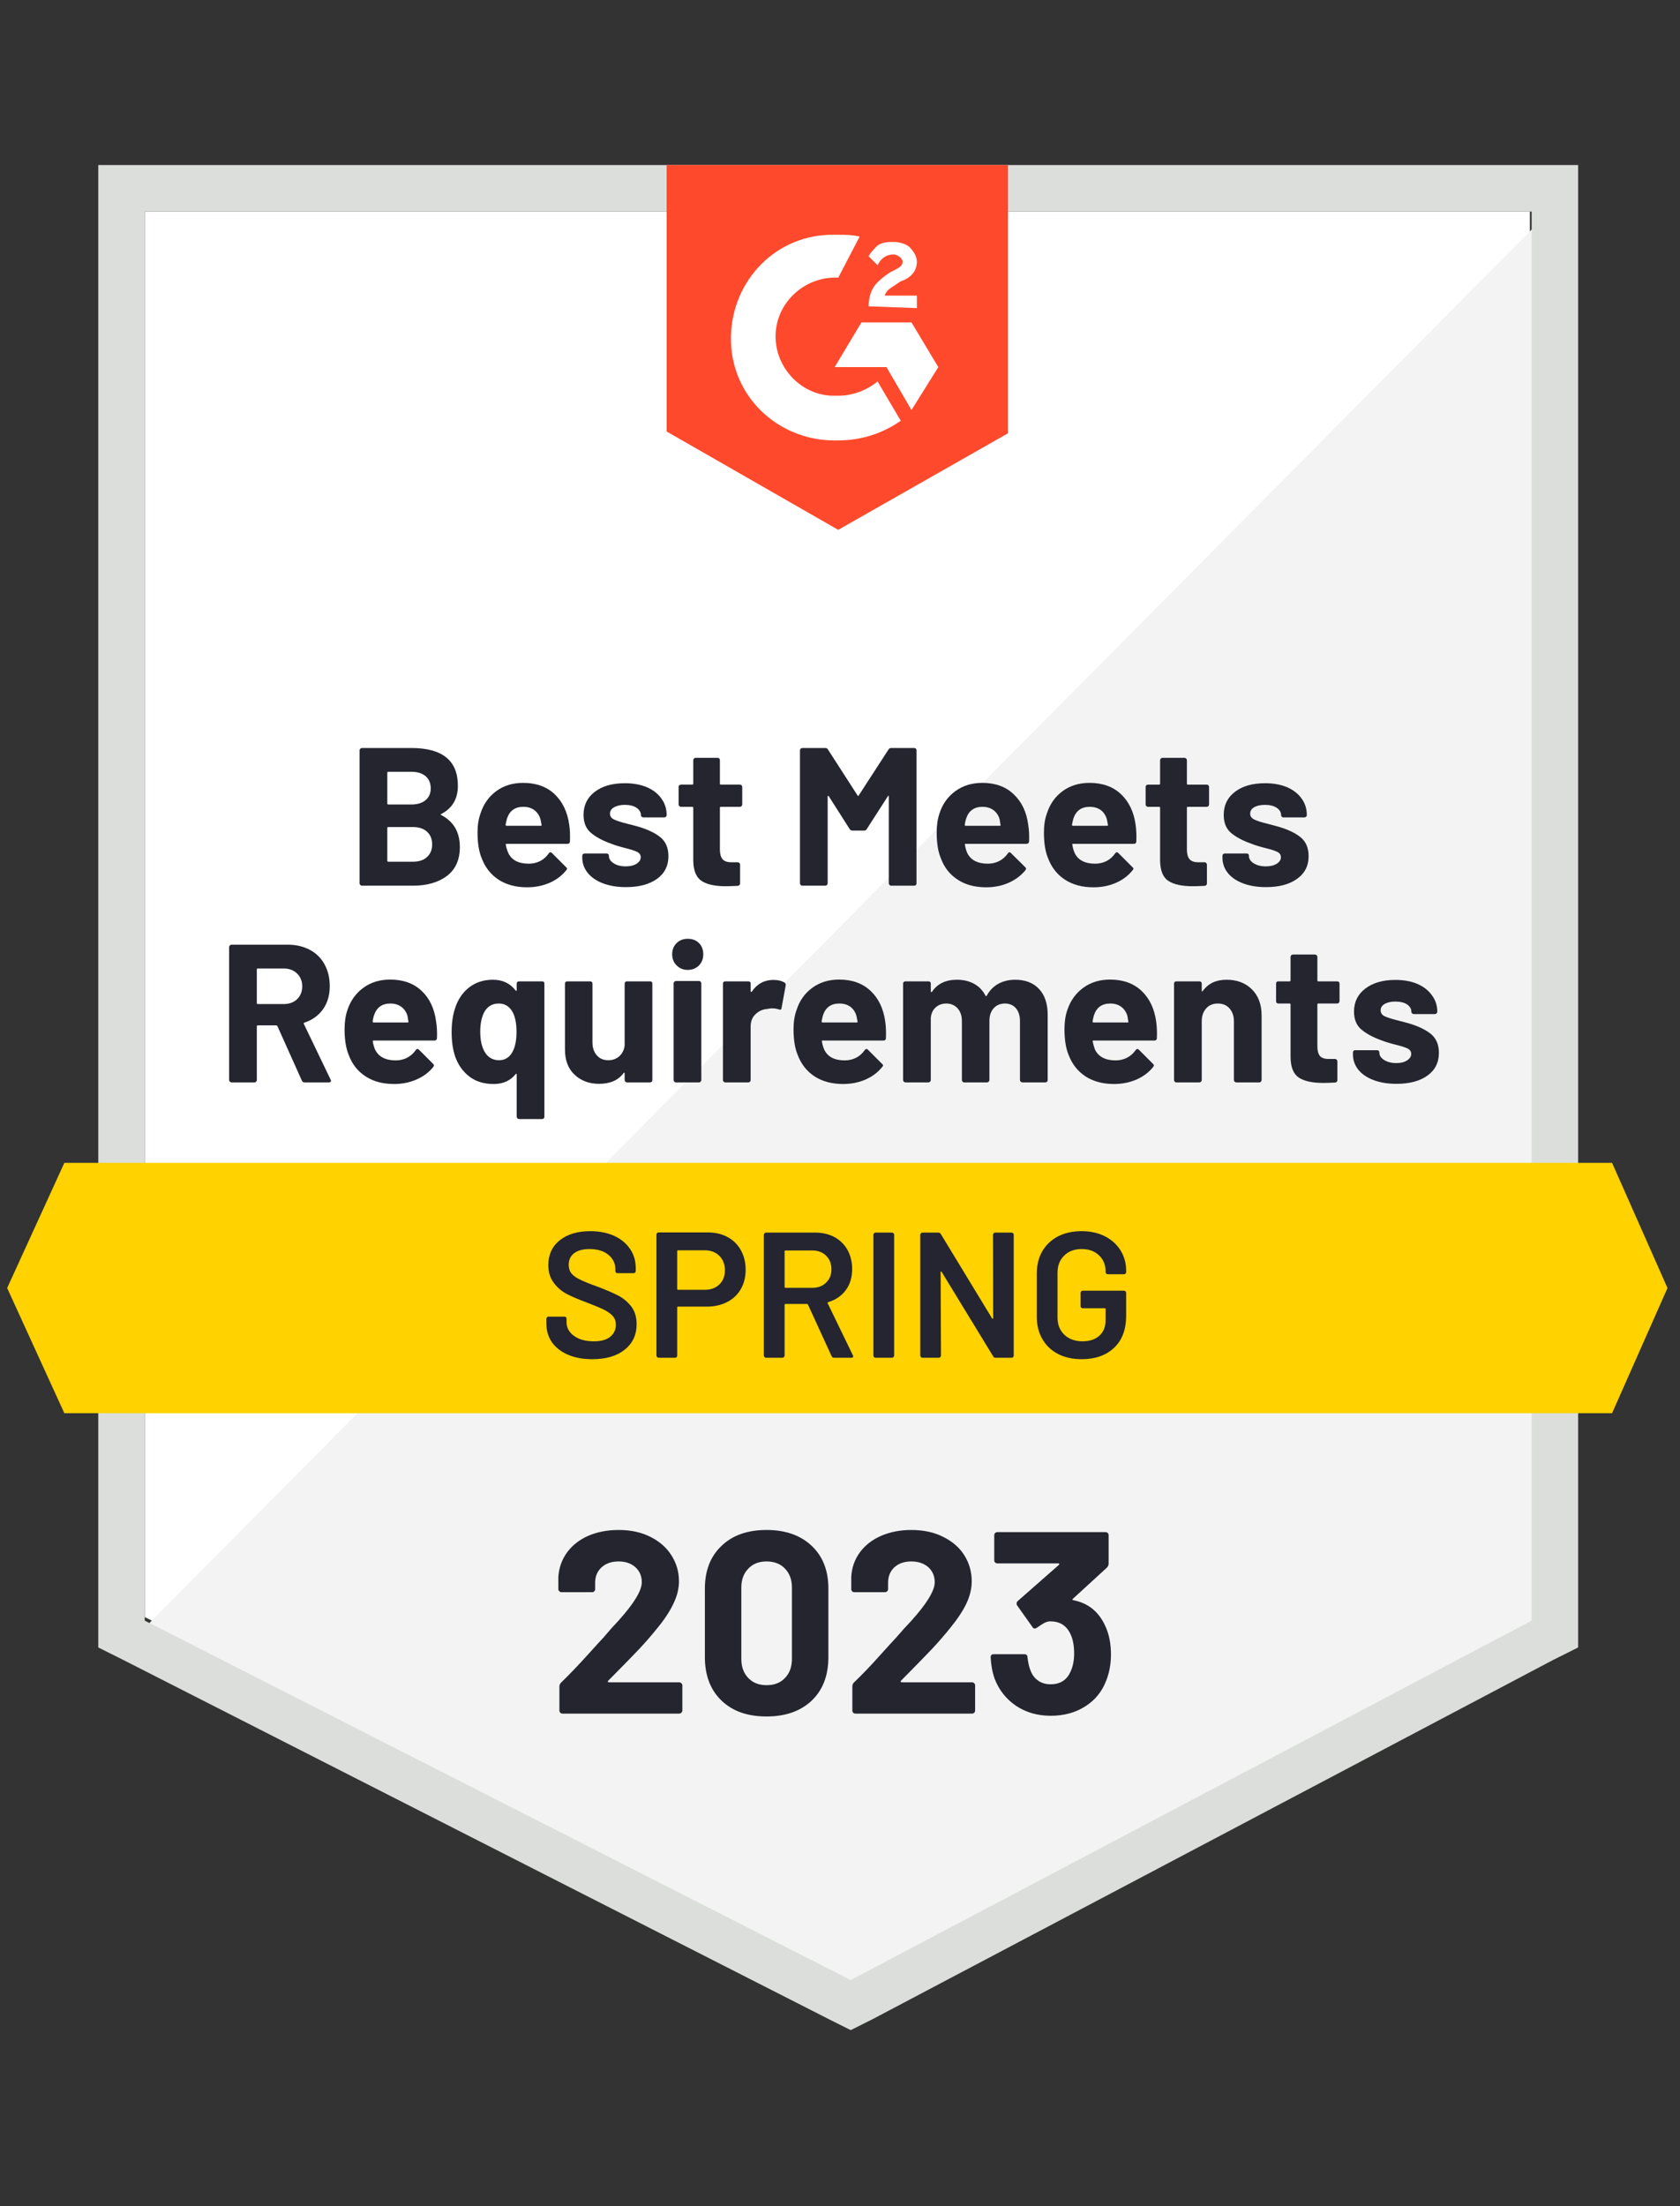 <?xml version="1.0" encoding="UTF-8"?> <svg xmlns="http://www.w3.org/2000/svg" width="96" height="126" viewBox="0 0 96 126" fill="none"><rect x="0" y="0" width="96" height="126" fill="#333333" stroke="none"/><g id="EmailDeliverability_BestMeetsRequirements_MeetsRequirements"><path id="Vector" d="M8.272 92.354L48.613 112.882L87.421 92.354V12.082H8.272V92.354Z" fill="white"></path><path id="Vector_2" d="M88.238 12.388L7.455 93.784L49.328 114.516L88.238 94.601V12.388Z" fill="#F2F3F2"></path><path id="Vector_3" d="M5.617 38.839V94.091L7.047 94.805L47.387 115.333L48.613 115.946L49.838 115.333L88.749 94.805L90.179 94.091V9.427H5.617V38.839ZM8.272 92.559V12.082H87.523V92.559L48.613 113.086L8.272 92.559Z" fill="#DCDEDC"></path><path id="Vector_4" d="M47.898 13.41C48.306 13.41 48.715 13.41 49.123 13.512L47.898 15.861C46.06 15.759 44.425 17.188 44.323 19.027C44.221 20.865 45.651 22.499 47.489 22.601H47.898C48.715 22.601 49.532 22.295 50.145 21.784L51.472 24.031C50.451 24.746 49.225 25.154 47.898 25.154C44.63 25.256 41.872 22.805 41.77 19.537C41.668 16.269 44.119 13.512 47.387 13.41H47.898ZM52.085 18.414L53.617 20.967L52.085 23.418L50.655 20.967H47.694L49.225 18.414H52.085ZM49.634 17.495C49.634 17.086 49.736 16.678 49.94 16.371C50.145 16.065 50.553 15.759 50.86 15.554L51.064 15.452C51.472 15.248 51.575 15.146 51.575 14.941C51.575 14.737 51.268 14.533 51.064 14.533C50.655 14.533 50.349 14.737 50.145 15.146L49.634 14.635C49.736 14.431 49.94 14.227 50.145 14.022C50.451 13.818 50.758 13.818 51.064 13.818C51.37 13.818 51.779 13.92 51.983 14.124C52.187 14.329 52.392 14.635 52.392 14.941C52.392 15.452 52.085 15.861 51.472 16.065L51.166 16.269C50.86 16.473 50.655 16.576 50.553 16.882H52.392V17.597L49.634 17.495ZM47.898 30.261L57.6 24.746V9.427H38.094V24.644L47.898 30.261Z" fill="#FF492C"></path><path id="Vector_5" d="M92.119 66.414H3.677L0.409 73.563L3.677 80.712H92.119L95.285 73.563L92.119 66.414Z" fill="#FFD200"></path><path id="Vector_6" d="M17.403 61.818C17.334 61.818 17.283 61.784 17.249 61.716L15.85 58.601C15.83 58.574 15.806 58.56 15.779 58.56H14.737C14.696 58.56 14.676 58.581 14.676 58.621V61.685C14.676 61.719 14.662 61.75 14.635 61.777C14.614 61.804 14.584 61.818 14.543 61.818H13.226C13.191 61.818 13.161 61.804 13.134 61.777C13.106 61.75 13.093 61.719 13.093 61.685V54.087C13.093 54.053 13.106 54.022 13.134 53.995C13.161 53.968 13.191 53.954 13.226 53.954H16.443C16.919 53.954 17.341 54.053 17.709 54.25C18.07 54.441 18.349 54.717 18.546 55.078C18.744 55.438 18.843 55.854 18.843 56.324C18.843 56.834 18.717 57.27 18.465 57.631C18.206 57.998 17.849 58.257 17.392 58.407C17.358 58.421 17.348 58.444 17.362 58.478L18.894 61.665C18.907 61.692 18.914 61.713 18.914 61.726C18.914 61.787 18.873 61.818 18.791 61.818H17.403ZM14.737 55.313C14.696 55.313 14.676 55.333 14.676 55.374V57.294C14.676 57.328 14.696 57.345 14.737 57.345H16.208C16.521 57.345 16.776 57.253 16.974 57.069C17.171 56.879 17.27 56.633 17.27 56.334C17.27 56.034 17.171 55.789 16.974 55.599C16.776 55.408 16.521 55.313 16.208 55.313H14.737ZM24.919 58.336C24.967 58.621 24.984 58.941 24.97 59.295C24.963 59.384 24.912 59.428 24.817 59.428H21.355C21.307 59.428 21.29 59.445 21.304 59.479C21.324 59.629 21.365 59.779 21.426 59.929C21.624 60.351 22.022 60.562 22.621 60.562C23.098 60.555 23.476 60.361 23.755 59.98C23.782 59.932 23.816 59.908 23.857 59.908C23.878 59.908 23.905 59.922 23.939 59.949L24.745 60.756C24.78 60.79 24.797 60.821 24.797 60.848C24.797 60.868 24.783 60.899 24.756 60.94C24.511 61.246 24.191 61.484 23.796 61.655C23.408 61.825 22.982 61.91 22.519 61.91C21.872 61.91 21.328 61.764 20.885 61.471C20.436 61.178 20.116 60.77 19.925 60.245C19.768 59.871 19.69 59.381 19.69 58.775C19.69 58.359 19.745 57.995 19.854 57.682C20.031 57.151 20.334 56.729 20.763 56.416C21.192 56.102 21.702 55.946 22.294 55.946C23.043 55.946 23.646 56.164 24.102 56.599C24.552 57.028 24.824 57.607 24.919 58.336ZM22.305 57.314C21.835 57.314 21.525 57.535 21.375 57.978C21.341 58.073 21.314 58.193 21.294 58.336C21.294 58.376 21.314 58.397 21.355 58.397H23.295C23.336 58.397 23.35 58.376 23.336 58.336C23.302 58.118 23.285 58.012 23.285 58.019C23.217 57.794 23.098 57.621 22.928 57.498C22.758 57.376 22.55 57.314 22.305 57.314ZM29.525 56.181C29.525 56.14 29.539 56.106 29.566 56.078C29.593 56.058 29.627 56.048 29.668 56.048H30.975C31.016 56.048 31.05 56.058 31.078 56.078C31.098 56.106 31.108 56.14 31.108 56.181V63.769C31.108 63.81 31.098 63.844 31.078 63.871C31.05 63.898 31.016 63.912 30.975 63.912H29.668C29.627 63.912 29.593 63.898 29.566 63.871C29.539 63.844 29.525 63.81 29.525 63.769V61.369C29.525 61.348 29.518 61.335 29.505 61.328C29.491 61.321 29.477 61.328 29.464 61.348C29.164 61.723 28.745 61.91 28.208 61.91C27.656 61.91 27.197 61.77 26.829 61.491C26.454 61.205 26.182 60.824 26.012 60.347C25.876 59.953 25.808 59.483 25.808 58.938C25.808 58.434 25.872 57.985 26.002 57.59C26.165 57.079 26.438 56.678 26.819 56.385C27.193 56.099 27.643 55.956 28.167 55.956C28.718 55.956 29.151 56.16 29.464 56.569C29.477 56.589 29.491 56.596 29.505 56.589C29.518 56.582 29.525 56.569 29.525 56.548V56.181ZM29.27 60.102C29.433 59.823 29.515 59.432 29.515 58.928C29.515 58.451 29.44 58.073 29.29 57.794C29.106 57.474 28.844 57.314 28.504 57.314C28.136 57.314 27.86 57.474 27.677 57.794C27.52 58.094 27.442 58.468 27.442 58.918C27.442 59.422 27.534 59.82 27.718 60.113C27.908 60.405 28.174 60.552 28.514 60.552C28.848 60.552 29.1 60.402 29.27 60.102ZM35.694 56.181C35.694 56.14 35.707 56.106 35.734 56.078C35.762 56.058 35.792 56.048 35.826 56.048H37.144C37.185 56.048 37.219 56.058 37.246 56.078C37.266 56.106 37.277 56.14 37.277 56.181V61.685C37.277 61.719 37.266 61.75 37.246 61.777C37.219 61.804 37.185 61.818 37.144 61.818H35.826C35.792 61.818 35.762 61.804 35.734 61.777C35.707 61.75 35.694 61.719 35.694 61.685V61.297C35.694 61.277 35.687 61.267 35.673 61.267C35.66 61.26 35.646 61.267 35.632 61.287C35.333 61.696 34.866 61.9 34.233 61.9C33.668 61.9 33.202 61.726 32.834 61.379C32.466 61.038 32.283 60.555 32.283 59.929V56.181C32.283 56.14 32.296 56.106 32.323 56.078C32.351 56.058 32.381 56.048 32.415 56.048H33.723C33.757 56.048 33.787 56.058 33.815 56.078C33.842 56.106 33.855 56.14 33.855 56.181V59.541C33.855 59.84 33.937 60.082 34.1 60.266C34.257 60.456 34.478 60.552 34.764 60.552C35.016 60.552 35.227 60.473 35.398 60.317C35.561 60.167 35.66 59.966 35.694 59.714V56.181ZM39.299 55.394C39.047 55.394 38.836 55.309 38.666 55.139C38.495 54.969 38.41 54.758 38.41 54.506C38.41 54.24 38.495 54.026 38.666 53.862C38.829 53.699 39.04 53.617 39.299 53.617C39.564 53.617 39.779 53.699 39.942 53.862C40.105 54.026 40.187 54.24 40.187 54.506C40.187 54.758 40.105 54.969 39.942 55.139C39.772 55.309 39.557 55.394 39.299 55.394ZM38.625 61.818C38.591 61.818 38.56 61.804 38.533 61.777C38.505 61.75 38.492 61.719 38.492 61.685V56.17C38.492 56.13 38.505 56.096 38.533 56.068C38.56 56.041 38.591 56.028 38.625 56.028H39.942C39.983 56.028 40.014 56.041 40.034 56.068C40.061 56.096 40.075 56.13 40.075 56.17V61.685C40.075 61.719 40.061 61.75 40.034 61.777C40.014 61.804 39.983 61.818 39.942 61.818H38.625ZM44.191 55.966C44.456 55.966 44.671 56.017 44.834 56.119C44.889 56.153 44.909 56.211 44.895 56.293L44.66 57.57C44.654 57.658 44.603 57.685 44.507 57.651C44.392 57.61 44.259 57.59 44.109 57.59C44.048 57.59 43.966 57.6 43.864 57.621C43.592 57.641 43.363 57.74 43.18 57.917C42.989 58.094 42.894 58.329 42.894 58.621V61.685C42.894 61.719 42.883 61.75 42.863 61.777C42.836 61.804 42.802 61.818 42.761 61.818H41.443C41.409 61.818 41.379 61.804 41.352 61.777C41.324 61.75 41.311 61.719 41.311 61.685V56.181C41.311 56.14 41.324 56.106 41.352 56.078C41.379 56.058 41.409 56.048 41.443 56.048H42.761C42.802 56.048 42.836 56.058 42.863 56.078C42.883 56.106 42.894 56.14 42.894 56.181V56.61C42.894 56.63 42.904 56.644 42.924 56.65C42.938 56.657 42.948 56.654 42.955 56.64C43.261 56.191 43.673 55.966 44.191 55.966ZM50.584 58.336C50.625 58.621 50.638 58.941 50.625 59.295C50.618 59.384 50.57 59.428 50.482 59.428H47.009C46.962 59.428 46.948 59.445 46.968 59.479C46.989 59.629 47.03 59.779 47.091 59.929C47.282 60.351 47.677 60.562 48.276 60.562C48.759 60.555 49.137 60.361 49.409 59.98C49.443 59.932 49.477 59.908 49.511 59.908C49.539 59.908 49.566 59.922 49.593 59.949L50.4 60.756C50.441 60.79 50.461 60.821 50.461 60.848C50.461 60.868 50.444 60.899 50.41 60.94C50.165 61.246 49.849 61.484 49.46 61.655C49.072 61.825 48.643 61.91 48.174 61.91C47.534 61.91 46.989 61.764 46.54 61.471C46.097 61.178 45.777 60.77 45.58 60.245C45.423 59.871 45.345 59.381 45.345 58.775C45.345 58.359 45.403 57.995 45.518 57.682C45.688 57.151 45.988 56.729 46.417 56.416C46.846 56.102 47.357 55.946 47.949 55.946C48.698 55.946 49.3 56.164 49.757 56.599C50.206 57.028 50.482 57.607 50.584 58.336ZM47.959 57.314C47.489 57.314 47.18 57.535 47.03 57.978C47.003 58.073 46.975 58.193 46.948 58.336C46.948 58.376 46.968 58.397 47.009 58.397H48.95C48.998 58.397 49.014 58.376 49.001 58.336C48.96 58.118 48.94 58.012 48.94 58.019C48.871 57.794 48.756 57.621 48.592 57.498C48.422 57.376 48.211 57.314 47.959 57.314ZM58.008 55.956C58.594 55.956 59.05 56.133 59.377 56.487C59.704 56.834 59.867 57.328 59.867 57.968V61.685C59.867 61.719 59.857 61.75 59.837 61.777C59.809 61.804 59.775 61.818 59.734 61.818H58.427C58.386 61.818 58.352 61.804 58.325 61.777C58.298 61.75 58.284 61.719 58.284 61.685V58.315C58.284 58.009 58.206 57.764 58.049 57.58C57.893 57.403 57.685 57.314 57.426 57.314C57.161 57.314 56.946 57.403 56.783 57.58C56.62 57.764 56.538 58.005 56.538 58.305V61.685C56.538 61.719 56.524 61.75 56.497 61.777C56.47 61.804 56.439 61.818 56.405 61.818H55.098C55.057 61.818 55.026 61.804 55.006 61.777C54.979 61.75 54.965 61.719 54.965 61.685V58.315C54.965 58.016 54.883 57.774 54.72 57.59C54.55 57.406 54.335 57.314 54.077 57.314C53.838 57.314 53.638 57.386 53.474 57.529C53.311 57.672 53.215 57.869 53.188 58.121V61.685C53.188 61.719 53.175 61.75 53.147 61.777C53.12 61.804 53.089 61.818 53.055 61.818H51.738C51.704 61.818 51.673 61.804 51.646 61.777C51.619 61.75 51.605 61.719 51.605 61.685V56.181C51.605 56.14 51.619 56.106 51.646 56.078C51.673 56.058 51.704 56.048 51.738 56.048H53.055C53.089 56.048 53.12 56.058 53.147 56.078C53.175 56.106 53.188 56.14 53.188 56.181V56.62C53.188 56.64 53.195 56.654 53.209 56.661C53.222 56.667 53.239 56.661 53.26 56.64C53.566 56.184 54.039 55.956 54.679 55.956C55.054 55.956 55.384 56.034 55.67 56.191C55.949 56.347 56.163 56.572 56.313 56.865C56.334 56.906 56.358 56.906 56.385 56.865C56.555 56.559 56.78 56.33 57.059 56.181C57.338 56.031 57.654 55.956 58.008 55.956ZM66.066 58.336C66.107 58.621 66.121 58.941 66.107 59.295C66.1 59.384 66.053 59.428 65.964 59.428H62.492C62.444 59.428 62.427 59.445 62.441 59.479C62.468 59.629 62.509 59.779 62.563 59.929C62.761 60.351 63.159 60.562 63.758 60.562C64.235 60.555 64.613 60.361 64.892 59.98C64.926 59.932 64.96 59.908 64.994 59.908C65.014 59.908 65.042 59.922 65.076 59.949L65.883 60.756C65.917 60.79 65.934 60.821 65.934 60.848C65.934 60.868 65.92 60.899 65.893 60.94C65.648 61.246 65.331 61.484 64.943 61.655C64.548 61.825 64.119 61.91 63.656 61.91C63.016 61.91 62.471 61.764 62.022 61.471C61.58 61.178 61.26 60.77 61.062 60.245C60.906 59.871 60.827 59.381 60.827 58.775C60.827 58.359 60.882 57.995 60.991 57.682C61.168 57.151 61.471 56.729 61.9 56.416C62.328 56.102 62.839 55.946 63.431 55.946C64.18 55.946 64.783 56.164 65.239 56.599C65.689 57.028 65.964 57.607 66.066 58.336ZM63.442 57.314C62.972 57.314 62.662 57.535 62.512 57.978C62.485 58.073 62.458 58.193 62.431 58.336C62.431 58.376 62.451 58.397 62.492 58.397H64.432C64.48 58.397 64.494 58.376 64.473 58.336C64.439 58.118 64.422 58.012 64.422 58.019C64.354 57.794 64.235 57.621 64.065 57.498C63.901 57.376 63.694 57.314 63.442 57.314ZM70.09 55.956C70.689 55.956 71.173 56.14 71.54 56.507C71.908 56.875 72.092 57.372 72.092 57.998V61.685C72.092 61.719 72.078 61.75 72.051 61.777C72.031 61.804 72 61.818 71.959 61.818H70.642C70.608 61.818 70.577 61.804 70.55 61.777C70.523 61.75 70.509 61.719 70.509 61.685V58.325C70.509 58.026 70.424 57.781 70.254 57.59C70.09 57.406 69.869 57.314 69.59 57.314C69.311 57.314 69.089 57.406 68.926 57.59C68.756 57.781 68.671 58.026 68.671 58.325V61.685C68.671 61.719 68.657 61.75 68.63 61.777C68.603 61.804 68.572 61.818 68.538 61.818H67.22C67.18 61.818 67.149 61.804 67.129 61.777C67.101 61.75 67.088 61.719 67.088 61.685V56.181C67.088 56.14 67.101 56.106 67.129 56.078C67.149 56.058 67.18 56.048 67.22 56.048H68.538C68.572 56.048 68.603 56.058 68.63 56.078C68.657 56.106 68.671 56.14 68.671 56.181V56.569C68.671 56.596 68.677 56.613 68.691 56.62C68.705 56.627 68.715 56.623 68.722 56.61C69.028 56.174 69.484 55.956 70.09 55.956ZM76.545 57.181C76.545 57.215 76.531 57.246 76.504 57.273C76.477 57.301 76.446 57.314 76.412 57.314H75.329C75.295 57.314 75.278 57.331 75.278 57.365V59.755C75.278 60 75.326 60.184 75.421 60.307C75.523 60.422 75.687 60.48 75.912 60.48H76.289C76.323 60.48 76.354 60.494 76.381 60.521C76.409 60.548 76.422 60.579 76.422 60.613V61.685C76.422 61.767 76.378 61.815 76.289 61.828C75.969 61.842 75.745 61.849 75.615 61.849C74.989 61.849 74.523 61.747 74.216 61.542C73.91 61.338 73.753 60.95 73.746 60.378V57.365C73.746 57.331 73.726 57.314 73.685 57.314H73.052C73.011 57.314 72.977 57.301 72.95 57.273C72.929 57.246 72.919 57.215 72.919 57.181V56.181C72.919 56.14 72.929 56.106 72.95 56.078C72.977 56.058 73.011 56.048 73.052 56.048H73.685C73.726 56.048 73.746 56.028 73.746 55.987V54.649C73.746 54.615 73.76 54.584 73.787 54.557C73.814 54.53 73.845 54.516 73.879 54.516H75.135C75.176 54.516 75.21 54.53 75.237 54.557C75.265 54.584 75.278 54.615 75.278 54.649V55.987C75.278 56.028 75.295 56.048 75.329 56.048H76.412C76.446 56.048 76.477 56.058 76.504 56.078C76.531 56.106 76.545 56.14 76.545 56.181V57.181ZM79.803 61.9C79.299 61.9 78.86 61.828 78.485 61.685C78.111 61.542 77.821 61.345 77.617 61.093C77.413 60.834 77.311 60.545 77.311 60.225V60.113C77.311 60.072 77.324 60.038 77.352 60.01C77.372 59.99 77.403 59.98 77.443 59.98H78.689C78.723 59.98 78.754 59.99 78.781 60.01C78.808 60.038 78.822 60.072 78.822 60.113V60.123C78.822 60.286 78.914 60.426 79.098 60.541C79.282 60.657 79.513 60.715 79.792 60.715C80.044 60.715 80.249 60.664 80.405 60.562C80.562 60.46 80.64 60.337 80.64 60.194C80.64 60.058 80.575 59.956 80.446 59.888C80.31 59.82 80.088 59.748 79.782 59.673C79.428 59.585 79.149 59.5 78.945 59.418C78.468 59.248 78.087 59.044 77.801 58.805C77.515 58.567 77.372 58.223 77.372 57.774C77.372 57.222 77.59 56.783 78.025 56.456C78.454 56.13 79.023 55.966 79.731 55.966C80.215 55.966 80.633 56.041 80.987 56.191C81.348 56.347 81.627 56.565 81.825 56.844C82.029 57.117 82.131 57.43 82.131 57.784C82.131 57.825 82.118 57.855 82.09 57.876C82.063 57.903 82.029 57.917 81.988 57.917H80.793C80.752 57.917 80.718 57.903 80.691 57.876C80.664 57.855 80.65 57.825 80.65 57.784C80.65 57.621 80.569 57.481 80.405 57.365C80.235 57.256 80.01 57.202 79.731 57.202C79.486 57.202 79.285 57.246 79.129 57.335C78.972 57.423 78.894 57.546 78.894 57.702C78.894 57.852 78.969 57.965 79.118 58.039C79.275 58.114 79.534 58.196 79.894 58.285C79.976 58.305 80.068 58.329 80.17 58.356C80.279 58.383 80.391 58.414 80.507 58.448C81.038 58.605 81.457 58.805 81.763 59.05C82.07 59.302 82.223 59.663 82.223 60.133C82.223 60.684 82.005 61.117 81.569 61.43C81.134 61.743 80.545 61.9 79.803 61.9ZM25.215 46.489C25.168 46.509 25.168 46.53 25.215 46.55C25.923 46.918 26.277 47.527 26.277 48.378C26.277 49.107 26.029 49.658 25.532 50.033C25.042 50.4 24.395 50.584 23.591 50.584H20.681C20.647 50.584 20.616 50.57 20.589 50.543C20.562 50.516 20.548 50.485 20.548 50.451V42.853C20.548 42.819 20.562 42.788 20.589 42.761C20.616 42.734 20.647 42.72 20.681 42.72H23.5C25.277 42.72 26.165 43.438 26.165 44.875C26.165 45.624 25.849 46.162 25.215 46.489ZM22.192 44.078C22.151 44.078 22.131 44.099 22.131 44.14V45.886C22.131 45.927 22.151 45.947 22.192 45.947H23.5C23.854 45.947 24.129 45.862 24.327 45.692C24.517 45.529 24.613 45.307 24.613 45.028C24.613 44.736 24.517 44.504 24.327 44.334C24.129 44.164 23.854 44.078 23.5 44.078H22.192ZM23.591 49.215C23.939 49.215 24.208 49.127 24.398 48.95C24.596 48.773 24.695 48.531 24.695 48.225C24.695 47.919 24.596 47.677 24.398 47.5C24.208 47.323 23.935 47.234 23.581 47.234H22.192C22.151 47.234 22.131 47.255 22.131 47.295V49.154C22.131 49.195 22.151 49.215 22.192 49.215H23.591ZM32.528 47.102C32.569 47.387 32.582 47.707 32.569 48.062C32.562 48.15 32.514 48.194 32.425 48.194H28.953C28.905 48.194 28.889 48.211 28.902 48.245C28.929 48.395 28.974 48.545 29.035 48.695C29.226 49.117 29.62 49.328 30.22 49.328C30.703 49.321 31.081 49.127 31.353 48.746C31.387 48.698 31.421 48.674 31.455 48.674C31.476 48.674 31.503 48.688 31.537 48.715L32.344 49.522C32.385 49.556 32.405 49.587 32.405 49.614C32.405 49.634 32.388 49.665 32.354 49.706C32.109 50.012 31.792 50.25 31.404 50.421C31.009 50.591 30.58 50.676 30.117 50.676C29.477 50.676 28.933 50.53 28.483 50.237C28.041 49.944 27.721 49.535 27.523 49.011C27.367 48.637 27.288 48.147 27.288 47.541C27.288 47.125 27.346 46.761 27.462 46.448C27.632 45.917 27.932 45.495 28.361 45.181C28.79 44.868 29.3 44.712 29.893 44.712C30.642 44.712 31.244 44.93 31.7 45.365C32.15 45.794 32.425 46.373 32.528 47.102ZM29.903 46.08C29.433 46.08 29.123 46.301 28.974 46.744C28.946 46.839 28.919 46.959 28.892 47.102C28.892 47.142 28.912 47.163 28.953 47.163H30.894C30.941 47.163 30.958 47.142 30.945 47.102C30.904 46.884 30.883 46.778 30.883 46.785C30.815 46.56 30.696 46.387 30.526 46.264C30.363 46.142 30.155 46.08 29.903 46.08ZM35.775 50.666C35.272 50.666 34.832 50.594 34.458 50.451C34.083 50.308 33.794 50.111 33.59 49.859C33.379 49.6 33.273 49.311 33.273 48.991V48.879C33.273 48.838 33.287 48.804 33.314 48.776C33.341 48.756 33.375 48.746 33.416 48.746H34.662C34.696 48.746 34.727 48.756 34.754 48.776C34.781 48.804 34.795 48.838 34.795 48.879V48.889C34.795 49.052 34.887 49.192 35.071 49.307C35.255 49.423 35.483 49.481 35.755 49.481C36.014 49.481 36.221 49.43 36.378 49.328C36.535 49.226 36.613 49.103 36.613 48.96C36.613 48.824 36.545 48.722 36.408 48.654C36.272 48.586 36.051 48.514 35.745 48.439C35.398 48.351 35.122 48.266 34.917 48.184C34.441 48.014 34.06 47.81 33.774 47.571C33.488 47.333 33.345 46.989 33.345 46.54C33.345 45.988 33.559 45.549 33.988 45.222C34.417 44.895 34.989 44.732 35.704 44.732C36.18 44.732 36.599 44.807 36.96 44.957C37.321 45.113 37.6 45.331 37.797 45.61C37.995 45.883 38.094 46.196 38.094 46.55C38.094 46.591 38.08 46.621 38.053 46.642C38.032 46.669 38.002 46.683 37.961 46.683H36.756C36.722 46.683 36.691 46.669 36.664 46.642C36.637 46.621 36.623 46.591 36.623 46.55C36.623 46.387 36.538 46.247 36.368 46.131C36.204 46.022 35.983 45.968 35.704 45.968C35.459 45.968 35.258 46.012 35.101 46.101C34.938 46.189 34.856 46.312 34.856 46.468C34.856 46.618 34.934 46.73 35.091 46.805C35.248 46.88 35.503 46.962 35.857 47.05L36.143 47.122L36.48 47.214C37.011 47.37 37.43 47.571 37.736 47.816C38.043 48.068 38.196 48.429 38.196 48.899C38.196 49.45 37.978 49.883 37.542 50.196C37.1 50.509 36.511 50.666 35.775 50.666ZM42.414 45.947C42.414 45.981 42.4 46.012 42.373 46.039C42.346 46.067 42.312 46.08 42.271 46.08H41.198C41.157 46.08 41.137 46.097 41.137 46.131V48.521C41.137 48.766 41.188 48.95 41.29 49.073C41.392 49.188 41.556 49.246 41.78 49.246H42.148C42.189 49.246 42.223 49.26 42.25 49.287C42.278 49.314 42.291 49.345 42.291 49.379V50.451C42.291 50.533 42.243 50.581 42.148 50.594C41.835 50.608 41.61 50.615 41.474 50.615C40.855 50.615 40.392 50.513 40.085 50.308C39.779 50.104 39.622 49.716 39.615 49.144V46.131C39.615 46.097 39.595 46.08 39.554 46.08H38.921C38.88 46.08 38.846 46.067 38.819 46.039C38.791 46.012 38.778 45.981 38.778 45.947V44.947C38.778 44.906 38.791 44.872 38.819 44.844C38.846 44.824 38.88 44.814 38.921 44.814H39.554C39.595 44.814 39.615 44.793 39.615 44.753V43.415C39.615 43.381 39.629 43.35 39.656 43.323C39.677 43.295 39.707 43.282 39.748 43.282H41.004C41.045 43.282 41.079 43.295 41.106 43.323C41.127 43.35 41.137 43.381 41.137 43.415V44.753C41.137 44.793 41.157 44.814 41.198 44.814H42.271C42.312 44.814 42.346 44.824 42.373 44.844C42.4 44.872 42.414 44.906 42.414 44.947V45.947ZM50.768 42.812C50.809 42.751 50.86 42.72 50.921 42.72H52.238C52.279 42.72 52.313 42.734 52.34 42.761C52.361 42.788 52.371 42.819 52.371 42.853V50.451C52.371 50.485 52.361 50.516 52.34 50.543C52.313 50.57 52.279 50.584 52.238 50.584H50.921C50.887 50.584 50.856 50.57 50.829 50.543C50.802 50.516 50.788 50.485 50.788 50.451V45.498C50.788 45.464 50.781 45.447 50.768 45.447C50.754 45.447 50.74 45.461 50.727 45.488L49.532 47.347C49.498 47.408 49.447 47.438 49.379 47.438H48.715C48.647 47.438 48.592 47.408 48.551 47.347L47.367 45.488C47.353 45.461 47.336 45.45 47.316 45.457C47.302 45.457 47.295 45.474 47.295 45.508V50.451C47.295 50.485 47.282 50.516 47.255 50.543C47.227 50.57 47.197 50.584 47.163 50.584H45.845C45.811 50.584 45.78 50.57 45.753 50.543C45.726 50.516 45.712 50.485 45.712 50.451V42.853C45.712 42.819 45.726 42.788 45.753 42.761C45.78 42.734 45.811 42.72 45.845 42.72H47.163C47.231 42.72 47.282 42.751 47.316 42.812L49.001 45.427C49.028 45.474 49.052 45.474 49.072 45.427L50.768 42.812ZM58.754 47.102C58.802 47.387 58.819 47.707 58.805 48.062C58.791 48.15 58.74 48.194 58.652 48.194H55.18C55.139 48.194 55.125 48.211 55.139 48.245C55.159 48.395 55.2 48.545 55.261 48.695C55.459 49.117 55.857 49.328 56.456 49.328C56.933 49.321 57.311 49.127 57.59 48.746C57.617 48.698 57.651 48.674 57.692 48.674C57.712 48.674 57.736 48.688 57.763 48.715L58.58 49.522C58.614 49.556 58.632 49.587 58.632 49.614C58.632 49.634 58.618 49.665 58.591 49.706C58.339 50.012 58.019 50.25 57.631 50.421C57.243 50.591 56.817 50.676 56.354 50.676C55.707 50.676 55.163 50.53 54.72 50.237C54.271 49.944 53.951 49.535 53.76 49.011C53.603 48.637 53.525 48.147 53.525 47.541C53.525 47.125 53.58 46.761 53.688 46.448C53.859 45.917 54.162 45.495 54.597 45.181C55.026 44.868 55.537 44.712 56.129 44.712C56.878 44.712 57.477 44.93 57.927 45.365C58.383 45.794 58.659 46.373 58.754 47.102ZM56.14 46.08C55.67 46.08 55.36 46.301 55.21 46.744C55.176 46.839 55.149 46.959 55.129 47.102C55.129 47.142 55.145 47.163 55.18 47.163H57.13C57.171 47.163 57.185 47.142 57.171 47.102C57.137 46.884 57.12 46.778 57.12 46.785C57.052 46.56 56.933 46.387 56.763 46.264C56.592 46.142 56.385 46.08 56.14 46.08ZM64.892 47.102C64.933 47.387 64.946 47.707 64.933 48.062C64.926 48.15 64.878 48.194 64.79 48.194H61.318C61.27 48.194 61.256 48.211 61.277 48.245C61.297 48.395 61.338 48.545 61.399 48.695C61.59 49.117 61.985 49.328 62.584 49.328C63.067 49.321 63.445 49.127 63.718 48.746C63.752 48.698 63.785 48.674 63.82 48.674C63.847 48.674 63.874 48.688 63.901 48.715L64.708 49.522C64.749 49.556 64.769 49.587 64.769 49.614C64.769 49.634 64.752 49.665 64.718 49.706C64.473 50.012 64.157 50.25 63.769 50.421C63.38 50.591 62.952 50.676 62.482 50.676C61.842 50.676 61.297 50.53 60.848 50.237C60.405 49.944 60.085 49.535 59.888 49.011C59.731 48.637 59.653 48.147 59.653 47.541C59.653 47.125 59.711 46.761 59.826 46.448C59.997 45.917 60.296 45.495 60.725 45.181C61.154 44.868 61.665 44.712 62.257 44.712C63.006 44.712 63.608 44.93 64.065 45.365C64.514 45.794 64.79 46.373 64.892 47.102ZM62.267 46.08C61.797 46.08 61.488 46.301 61.338 46.744C61.311 46.839 61.283 46.959 61.256 47.102C61.256 47.142 61.277 47.163 61.318 47.163H63.258C63.306 47.163 63.323 47.142 63.309 47.102C63.268 46.884 63.248 46.778 63.248 46.785C63.18 46.56 63.064 46.387 62.9 46.264C62.73 46.142 62.519 46.08 62.267 46.08ZM69.089 45.947C69.089 45.981 69.076 46.012 69.049 46.039C69.028 46.067 68.998 46.08 68.957 46.08H67.874C67.84 46.08 67.823 46.097 67.823 46.131V48.521C67.823 48.766 67.874 48.95 67.976 49.073C68.078 49.188 68.242 49.246 68.466 49.246H68.834C68.868 49.246 68.899 49.26 68.926 49.287C68.953 49.314 68.967 49.345 68.967 49.379V50.451C68.967 50.533 68.923 50.581 68.834 50.594C68.521 50.608 68.296 50.615 68.16 50.615C67.54 50.615 67.074 50.513 66.761 50.308C66.454 50.104 66.298 49.716 66.291 49.144V46.131C66.291 46.097 66.274 46.08 66.24 46.08H65.597C65.563 46.08 65.532 46.067 65.505 46.039C65.478 46.012 65.464 45.981 65.464 45.947V44.947C65.464 44.906 65.478 44.872 65.505 44.844C65.532 44.824 65.563 44.814 65.597 44.814H66.24C66.274 44.814 66.291 44.793 66.291 44.753V43.415C66.291 43.381 66.305 43.35 66.332 43.323C66.359 43.295 66.39 43.282 66.424 43.282H67.69C67.724 43.282 67.755 43.295 67.782 43.323C67.809 43.35 67.823 43.381 67.823 43.415V44.753C67.823 44.793 67.84 44.814 67.874 44.814H68.957C68.998 44.814 69.028 44.824 69.049 44.844C69.076 44.872 69.089 44.906 69.089 44.947V45.947ZM72.347 50.666C71.85 50.666 71.411 50.594 71.03 50.451C70.655 50.308 70.366 50.111 70.162 49.859C69.957 49.6 69.855 49.311 69.855 48.991V48.879C69.855 48.838 69.869 48.804 69.896 48.776C69.923 48.756 69.954 48.746 69.988 48.746H71.234C71.275 48.746 71.309 48.756 71.336 48.776C71.357 48.804 71.367 48.838 71.367 48.879V48.889C71.367 49.052 71.459 49.192 71.643 49.307C71.826 49.423 72.058 49.481 72.337 49.481C72.589 49.481 72.797 49.43 72.96 49.328C73.117 49.226 73.195 49.103 73.195 48.96C73.195 48.824 73.127 48.722 72.991 48.654C72.855 48.586 72.633 48.514 72.327 48.439C71.973 48.351 71.697 48.266 71.5 48.184C71.016 48.014 70.632 47.81 70.346 47.571C70.066 47.333 69.927 46.989 69.927 46.54C69.927 45.988 70.141 45.549 70.57 45.222C70.999 44.895 71.571 44.732 72.286 44.732C72.763 44.732 73.181 44.807 73.542 44.957C73.903 45.113 74.182 45.331 74.38 45.61C74.577 45.883 74.676 46.196 74.676 46.55C74.676 46.591 74.662 46.621 74.635 46.642C74.608 46.669 74.577 46.683 74.543 46.683H73.338C73.297 46.683 73.266 46.669 73.246 46.642C73.219 46.621 73.205 46.591 73.205 46.55C73.205 46.387 73.12 46.247 72.95 46.131C72.78 46.022 72.558 45.968 72.286 45.968C72.034 45.968 71.83 46.012 71.673 46.101C71.517 46.189 71.438 46.312 71.438 46.468C71.438 46.618 71.517 46.73 71.673 46.805C71.823 46.88 72.078 46.962 72.439 47.05C72.521 47.071 72.613 47.095 72.715 47.122C72.824 47.149 72.936 47.18 73.052 47.214C73.59 47.37 74.012 47.571 74.318 47.816C74.625 48.068 74.778 48.429 74.778 48.899C74.778 49.45 74.557 49.883 74.114 50.196C73.678 50.509 73.089 50.666 72.347 50.666Z" fill="#252530"></path><path id="Vector_7" d="M33.845 77.627C33.314 77.627 32.851 77.542 32.456 77.372C32.061 77.202 31.755 76.964 31.537 76.657C31.326 76.351 31.221 75.99 31.221 75.575V75.319C31.221 75.285 31.234 75.255 31.261 75.227C31.282 75.207 31.309 75.197 31.343 75.197H32.252C32.286 75.197 32.317 75.207 32.344 75.227C32.364 75.255 32.374 75.285 32.374 75.319V75.513C32.374 75.827 32.514 76.085 32.793 76.29C33.072 76.501 33.454 76.606 33.937 76.606C34.352 76.606 34.666 76.518 34.877 76.341C35.088 76.164 35.193 75.936 35.193 75.656C35.193 75.466 35.135 75.302 35.02 75.166C34.904 75.037 34.74 74.918 34.529 74.809C34.312 74.7 33.988 74.564 33.559 74.4C33.076 74.223 32.684 74.056 32.385 73.9C32.085 73.743 31.837 73.529 31.639 73.256C31.435 72.991 31.333 72.657 31.333 72.255C31.333 71.656 31.551 71.183 31.986 70.836C32.422 70.489 33.004 70.315 33.733 70.315C34.243 70.315 34.696 70.404 35.091 70.581C35.479 70.758 35.782 71.006 36 71.326C36.218 71.639 36.327 72.004 36.327 72.419V72.593C36.327 72.627 36.313 72.657 36.286 72.684C36.266 72.705 36.238 72.715 36.204 72.715H35.285C35.251 72.715 35.224 72.705 35.203 72.684C35.176 72.657 35.163 72.627 35.163 72.593V72.48C35.163 72.16 35.033 71.891 34.775 71.673C34.509 71.449 34.145 71.336 33.682 71.336C33.307 71.336 33.018 71.415 32.814 71.571C32.603 71.728 32.497 71.949 32.497 72.235C32.497 72.439 32.551 72.606 32.66 72.736C32.769 72.865 32.933 72.981 33.151 73.083C33.368 73.192 33.706 73.328 34.162 73.491C34.645 73.675 35.033 73.842 35.326 73.992C35.612 74.141 35.861 74.349 36.072 74.615C36.276 74.887 36.378 75.224 36.378 75.626C36.378 76.239 36.15 76.725 35.694 77.086C35.244 77.447 34.628 77.627 33.845 77.627ZM40.443 70.387C40.871 70.387 41.249 70.475 41.576 70.652C41.903 70.829 42.155 71.078 42.332 71.398C42.516 71.724 42.608 72.099 42.608 72.521C42.608 72.936 42.516 73.304 42.332 73.624C42.148 73.944 41.889 74.189 41.556 74.359C41.215 74.536 40.824 74.625 40.381 74.625H38.747C38.713 74.625 38.696 74.642 38.696 74.676V77.423C38.696 77.457 38.686 77.484 38.666 77.505C38.638 77.532 38.608 77.546 38.574 77.546H37.634C37.6 77.546 37.573 77.532 37.552 77.505C37.525 77.484 37.511 77.457 37.511 77.423V70.509C37.511 70.475 37.525 70.444 37.552 70.417C37.573 70.397 37.6 70.387 37.634 70.387H40.443ZM40.269 73.665C40.616 73.665 40.895 73.563 41.106 73.359C41.318 73.154 41.423 72.885 41.423 72.552C41.423 72.211 41.318 71.936 41.106 71.724C40.895 71.513 40.616 71.408 40.269 71.408H38.747C38.713 71.408 38.696 71.425 38.696 71.459V73.614C38.696 73.648 38.713 73.665 38.747 73.665H40.269ZM47.663 77.546C47.595 77.546 47.547 77.515 47.52 77.454L46.172 74.513C46.158 74.485 46.138 74.472 46.111 74.472H44.885C44.851 74.472 44.834 74.489 44.834 74.523V77.423C44.834 77.457 44.821 77.484 44.793 77.505C44.773 77.532 44.746 77.546 44.712 77.546H43.772C43.738 77.546 43.711 77.532 43.69 77.505C43.663 77.484 43.649 77.457 43.649 77.423V70.519C43.649 70.485 43.663 70.458 43.69 70.438C43.711 70.41 43.738 70.397 43.772 70.397H46.581C46.996 70.397 47.363 70.482 47.683 70.652C48.003 70.829 48.252 71.074 48.429 71.387C48.606 71.707 48.694 72.072 48.694 72.48C48.694 72.95 48.575 73.348 48.337 73.675C48.092 74.009 47.755 74.24 47.326 74.37C47.312 74.37 47.302 74.376 47.295 74.39C47.288 74.404 47.288 74.417 47.295 74.431L48.735 77.403C48.749 77.43 48.756 77.45 48.756 77.464C48.756 77.519 48.718 77.546 48.643 77.546H47.663ZM44.885 71.418C44.851 71.418 44.834 71.435 44.834 71.469V73.501C44.834 73.535 44.851 73.552 44.885 73.552H46.417C46.744 73.552 47.006 73.454 47.203 73.256C47.408 73.066 47.51 72.81 47.51 72.49C47.51 72.17 47.408 71.912 47.203 71.714C47.006 71.517 46.744 71.418 46.417 71.418H44.885ZM50.032 77.546C49.998 77.546 49.968 77.532 49.941 77.505C49.92 77.484 49.91 77.457 49.91 77.423V70.519C49.91 70.485 49.92 70.458 49.941 70.438C49.968 70.41 49.998 70.397 50.032 70.397H50.972C51.006 70.397 51.033 70.41 51.054 70.438C51.081 70.458 51.094 70.485 51.094 70.519V77.423C51.094 77.457 51.081 77.484 51.054 77.505C51.033 77.532 51.006 77.546 50.972 77.546H50.032ZM56.742 70.519C56.742 70.485 56.756 70.458 56.783 70.438C56.803 70.41 56.831 70.397 56.865 70.397H57.804C57.838 70.397 57.869 70.41 57.896 70.438C57.917 70.458 57.927 70.485 57.927 70.519V77.423C57.927 77.457 57.917 77.484 57.896 77.505C57.869 77.532 57.838 77.546 57.804 77.546H56.895C56.827 77.546 56.78 77.519 56.752 77.464L53.811 72.644C53.797 72.623 53.784 72.613 53.77 72.613C53.757 72.62 53.75 72.637 53.75 72.664L53.77 77.423C53.77 77.457 53.757 77.484 53.729 77.505C53.709 77.532 53.682 77.546 53.648 77.546H52.708C52.674 77.546 52.647 77.532 52.626 77.505C52.599 77.484 52.586 77.457 52.586 77.423V70.519C52.586 70.485 52.599 70.458 52.626 70.438C52.647 70.41 52.674 70.397 52.708 70.397H53.617C53.685 70.397 53.733 70.424 53.76 70.478L56.691 75.299C56.705 75.319 56.718 75.326 56.732 75.319C56.746 75.319 56.752 75.306 56.752 75.278L56.742 70.519ZM61.808 77.627C61.297 77.627 60.848 77.529 60.46 77.331C60.072 77.127 59.772 76.841 59.561 76.473C59.35 76.106 59.244 75.684 59.244 75.207V72.736C59.244 72.252 59.35 71.827 59.561 71.459C59.772 71.098 60.072 70.816 60.46 70.611C60.848 70.414 61.297 70.315 61.808 70.315C62.312 70.315 62.758 70.414 63.146 70.611C63.527 70.809 63.823 71.078 64.034 71.418C64.245 71.758 64.351 72.143 64.351 72.572V72.654C64.351 72.688 64.341 72.715 64.32 72.736C64.293 72.763 64.262 72.776 64.228 72.776H63.299C63.265 72.776 63.237 72.763 63.217 72.736C63.19 72.715 63.176 72.688 63.176 72.654V72.603C63.176 72.235 63.05 71.932 62.798 71.694C62.553 71.456 62.223 71.336 61.808 71.336C61.392 71.336 61.059 71.462 60.807 71.714C60.555 71.959 60.429 72.286 60.429 72.695V75.248C60.429 75.656 60.562 75.987 60.827 76.239C61.093 76.484 61.437 76.606 61.859 76.606C62.267 76.606 62.591 76.497 62.829 76.279C63.06 76.068 63.176 75.775 63.176 75.401V74.768C63.176 74.734 63.159 74.717 63.125 74.717H61.869C61.835 74.717 61.804 74.703 61.777 74.676C61.757 74.656 61.746 74.628 61.746 74.594V73.838C61.746 73.804 61.757 73.777 61.777 73.757C61.804 73.73 61.835 73.716 61.869 73.716H64.228C64.262 73.716 64.293 73.73 64.32 73.757C64.341 73.777 64.351 73.804 64.351 73.838V75.146C64.351 75.929 64.123 76.538 63.666 76.974C63.203 77.409 62.584 77.627 61.808 77.627Z" fill="#242530"></path><path id="Vector_8" d="M34.754 95.99C34.734 96.01 34.727 96.031 34.734 96.051C34.747 96.072 34.768 96.082 34.795 96.082H38.809C38.856 96.082 38.897 96.099 38.931 96.133C38.972 96.167 38.992 96.208 38.992 96.255V97.695C38.992 97.743 38.972 97.784 38.931 97.818C38.897 97.852 38.856 97.869 38.809 97.869H32.15C32.095 97.869 32.051 97.852 32.017 97.818C31.983 97.784 31.966 97.743 31.966 97.695V96.327C31.966 96.239 31.997 96.164 32.058 96.102C32.541 95.632 33.035 95.118 33.539 94.56C34.042 94.002 34.359 93.655 34.489 93.519C34.761 93.192 35.04 92.879 35.326 92.579C36.225 91.585 36.674 90.846 36.674 90.363C36.674 90.016 36.551 89.73 36.306 89.505C36.061 89.287 35.741 89.178 35.346 89.178C34.952 89.178 34.632 89.287 34.386 89.505C34.134 89.73 34.008 90.026 34.008 90.393V90.761C34.008 90.809 33.992 90.85 33.957 90.884C33.923 90.918 33.883 90.935 33.835 90.935H32.089C32.041 90.935 32 90.918 31.966 90.884C31.925 90.85 31.905 90.809 31.905 90.761V90.067C31.939 89.535 32.109 89.062 32.415 88.647C32.722 88.239 33.127 87.925 33.631 87.707C34.141 87.49 34.713 87.381 35.346 87.381C36.048 87.381 36.657 87.513 37.175 87.779C37.692 88.038 38.09 88.388 38.369 88.831C38.655 89.28 38.798 89.774 38.798 90.312C38.798 90.727 38.693 91.153 38.482 91.588C38.277 92.024 37.968 92.494 37.552 92.998C37.246 93.379 36.916 93.76 36.562 94.141C36.208 94.516 35.68 95.057 34.979 95.765L34.754 95.99ZM43.803 98.032C42.713 98.032 41.855 97.73 41.229 97.124C40.596 96.518 40.279 95.69 40.279 94.642V90.73C40.279 89.702 40.596 88.889 41.229 88.29C41.855 87.684 42.713 87.381 43.803 87.381C44.885 87.381 45.746 87.684 46.386 88.29C47.02 88.889 47.336 89.702 47.336 90.73V94.642C47.336 95.69 47.02 96.518 46.386 97.124C45.746 97.73 44.885 98.032 43.803 98.032ZM43.803 96.245C44.245 96.245 44.596 96.109 44.854 95.837C45.12 95.564 45.253 95.2 45.253 94.744V90.669C45.253 90.22 45.12 89.859 44.854 89.587C44.596 89.314 44.245 89.178 43.803 89.178C43.367 89.178 43.02 89.314 42.761 89.587C42.495 89.859 42.362 90.22 42.362 90.669V94.744C42.362 95.2 42.495 95.564 42.761 95.837C43.02 96.109 43.367 96.245 43.803 96.245ZM51.483 95.99C51.462 96.01 51.459 96.031 51.472 96.051C51.479 96.072 51.5 96.082 51.534 96.082H55.547C55.595 96.082 55.636 96.099 55.67 96.133C55.704 96.167 55.721 96.208 55.721 96.255V97.695C55.721 97.743 55.704 97.784 55.67 97.818C55.636 97.852 55.595 97.869 55.547 97.869H48.878C48.831 97.869 48.79 97.852 48.756 97.818C48.722 97.784 48.705 97.743 48.705 97.695V96.327C48.705 96.239 48.732 96.164 48.786 96.102C49.277 95.632 49.77 95.118 50.267 94.56C50.771 94.002 51.088 93.655 51.217 93.519C51.496 93.192 51.779 92.879 52.065 92.579C52.963 91.585 53.413 90.846 53.413 90.363C53.413 90.016 53.29 89.73 53.045 89.505C52.793 89.287 52.47 89.178 52.075 89.178C51.68 89.178 51.36 89.287 51.115 89.505C50.87 89.73 50.747 90.026 50.747 90.393V90.761C50.747 90.809 50.73 90.85 50.696 90.884C50.662 90.918 50.618 90.935 50.563 90.935H48.817C48.769 90.935 48.728 90.918 48.694 90.884C48.66 90.85 48.643 90.809 48.643 90.761V90.067C48.671 89.535 48.837 89.062 49.144 88.647C49.45 88.239 49.859 87.925 50.369 87.707C50.88 87.49 51.449 87.381 52.075 87.381C52.776 87.381 53.386 87.513 53.903 87.779C54.427 88.038 54.829 88.388 55.108 88.831C55.387 89.28 55.527 89.774 55.527 90.312C55.527 90.727 55.425 91.153 55.22 91.588C55.009 92.024 54.696 92.494 54.281 92.998C53.974 93.379 53.644 93.76 53.29 94.141C52.936 94.516 52.408 95.057 51.707 95.765L51.483 95.99ZM63.186 92.926C63.384 93.376 63.483 93.896 63.483 94.489C63.483 95.027 63.394 95.52 63.217 95.97C62.979 96.603 62.58 97.096 62.022 97.45C61.464 97.811 60.803 97.992 60.041 97.992C59.292 97.992 58.635 97.804 58.07 97.43C57.505 97.049 57.096 96.538 56.844 95.898C56.708 95.517 56.63 95.102 56.609 94.652C56.609 94.536 56.667 94.478 56.783 94.478H58.54C58.655 94.478 58.713 94.536 58.713 94.652C58.754 94.979 58.809 95.221 58.877 95.377C58.965 95.636 59.111 95.837 59.316 95.98C59.513 96.123 59.752 96.194 60.031 96.194C60.582 96.194 60.963 95.953 61.175 95.469C61.311 95.176 61.379 94.832 61.379 94.438C61.379 93.968 61.304 93.587 61.154 93.294C60.929 92.831 60.551 92.599 60.02 92.599C59.911 92.599 59.796 92.63 59.673 92.691C59.557 92.759 59.414 92.851 59.244 92.967C59.203 92.994 59.166 93.008 59.132 93.008C59.071 93.008 59.026 92.981 58.999 92.926L58.121 91.69C58.1 91.663 58.09 91.629 58.09 91.588C58.09 91.527 58.111 91.479 58.151 91.445L60.5 89.382C60.521 89.362 60.531 89.341 60.531 89.321C60.524 89.301 60.507 89.29 60.48 89.29H56.997C56.95 89.29 56.906 89.273 56.865 89.239C56.831 89.205 56.814 89.164 56.814 89.117V87.677C56.814 87.629 56.831 87.588 56.865 87.554C56.906 87.52 56.95 87.503 56.997 87.503H63.166C63.22 87.503 63.265 87.52 63.299 87.554C63.333 87.588 63.35 87.629 63.35 87.677V89.311C63.35 89.386 63.316 89.461 63.248 89.535L61.307 91.312C61.287 91.333 61.28 91.35 61.287 91.364C61.287 91.384 61.307 91.394 61.348 91.394C62.206 91.564 62.819 92.075 63.186 92.926Z" fill="#252530"></path></g></svg> 